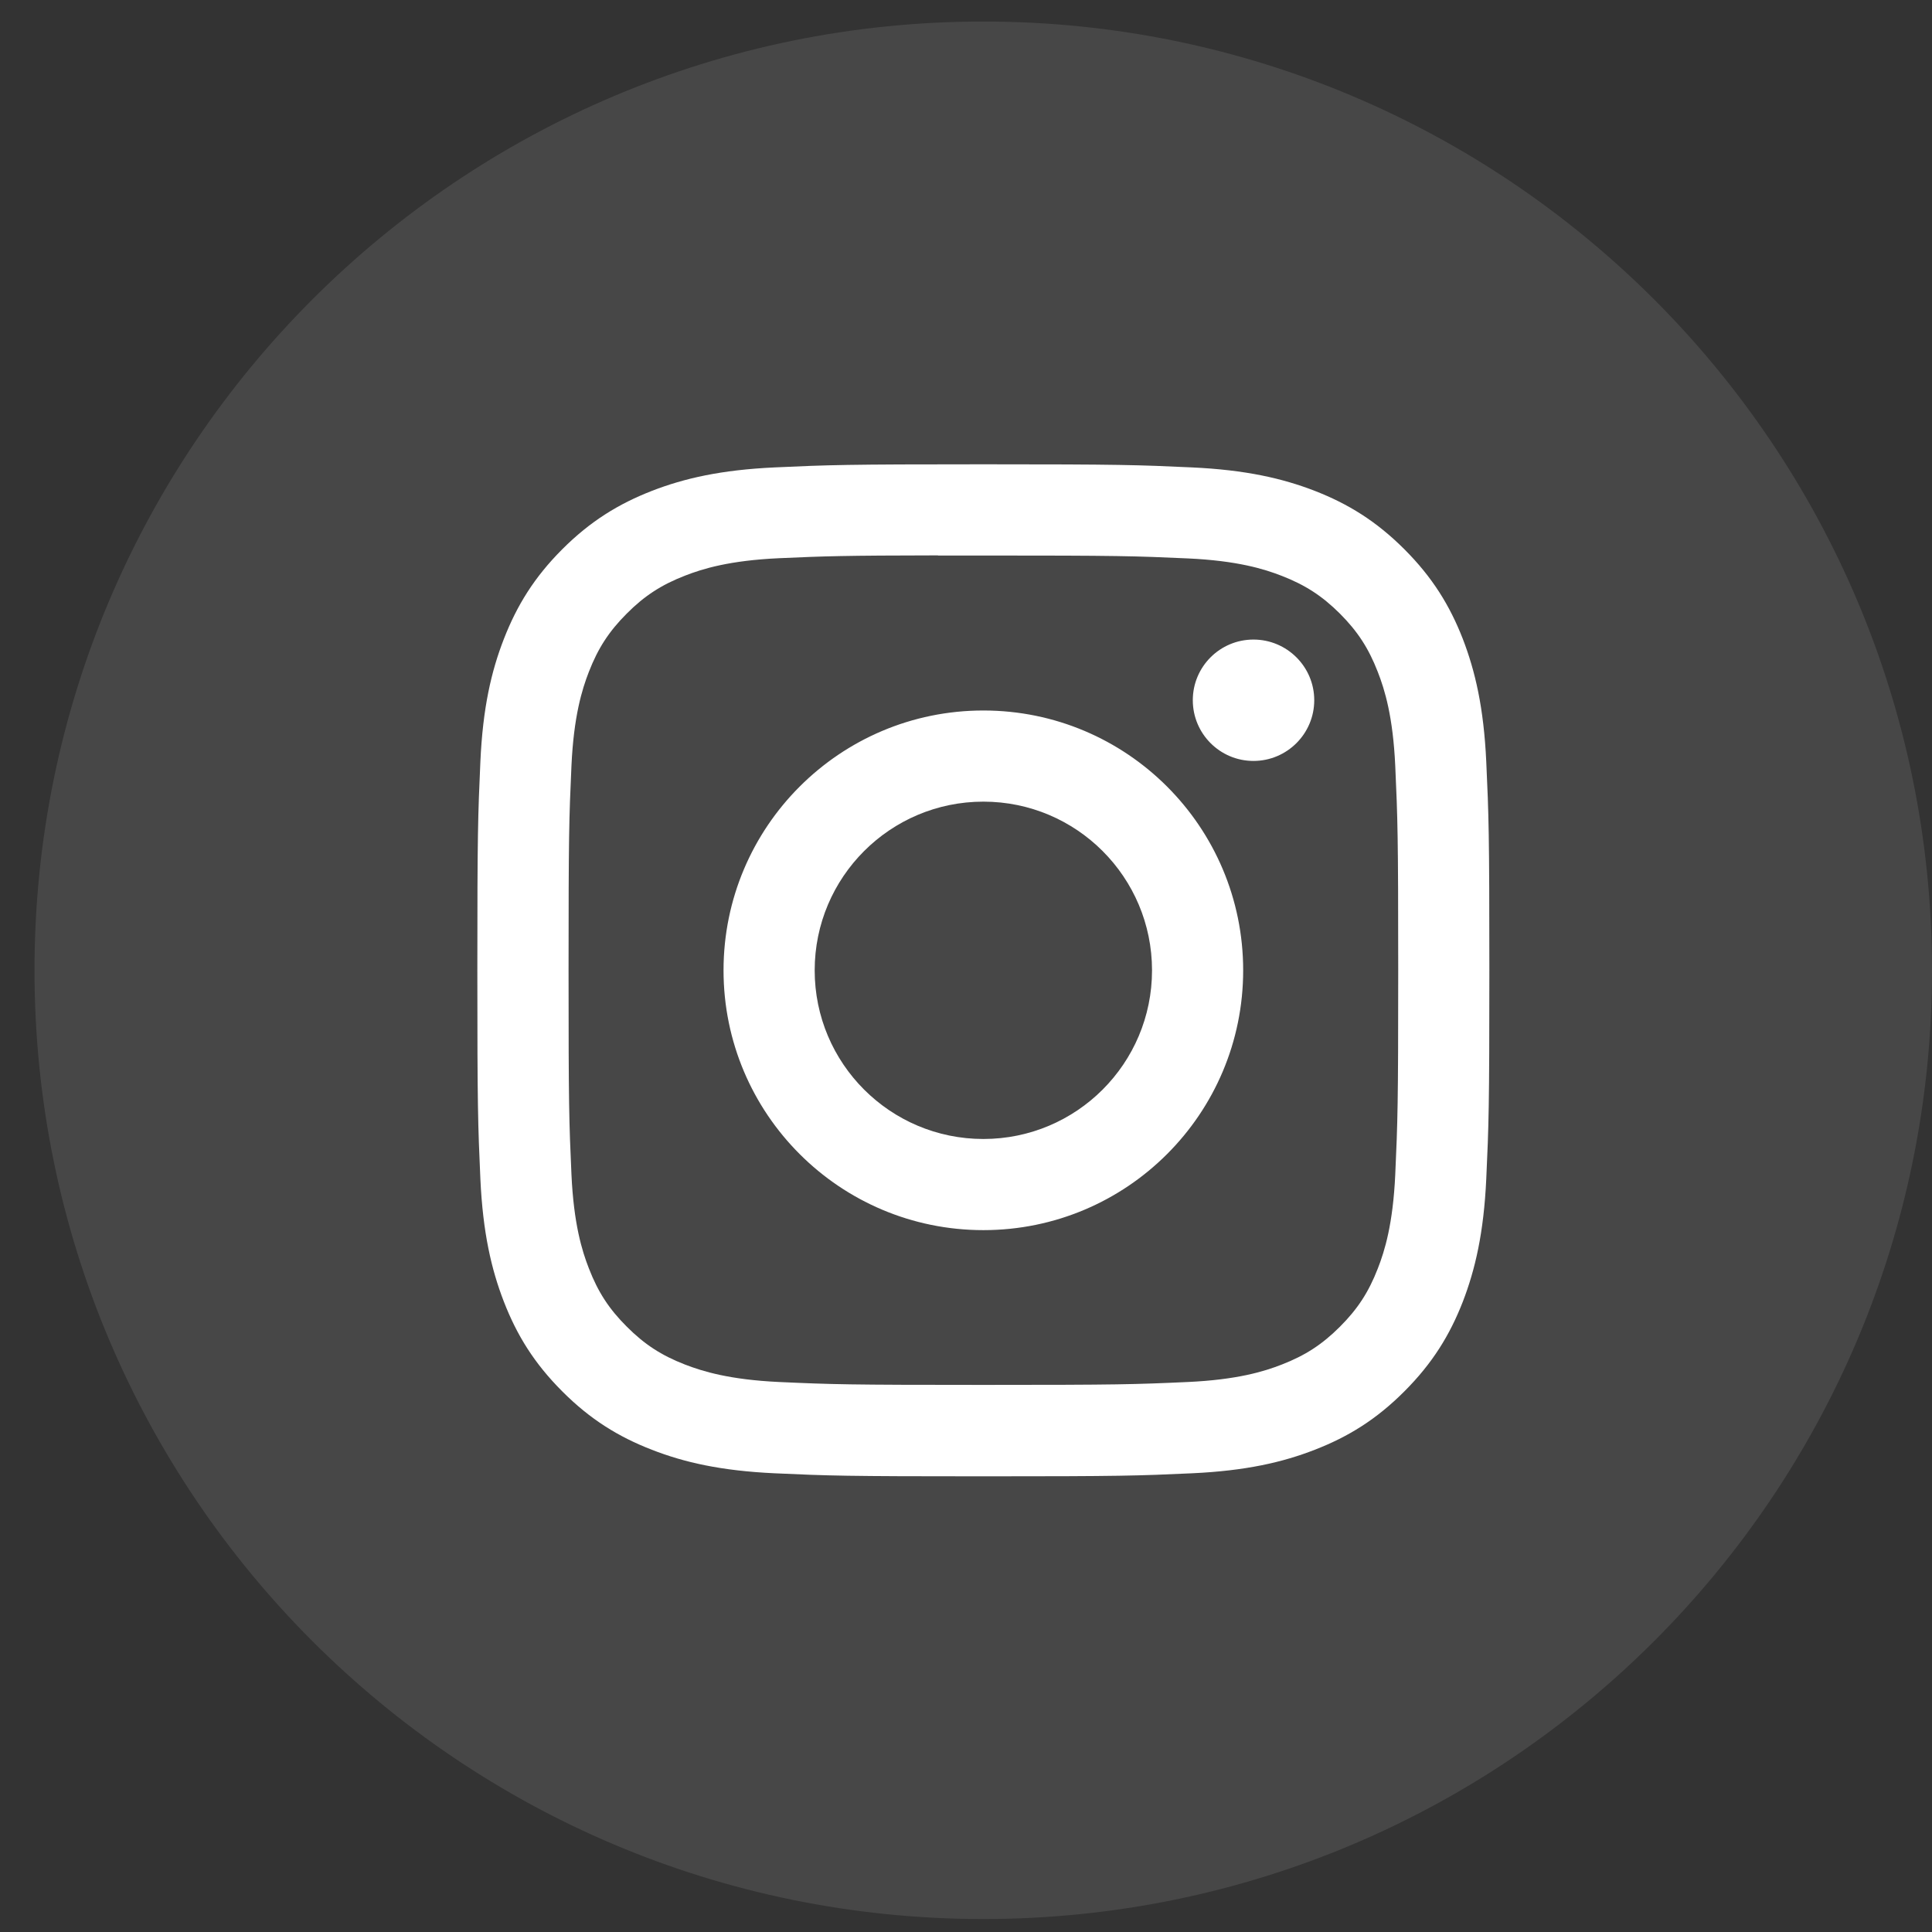 <svg width="28" height="28" viewBox="0 0 28 28" fill="none" xmlns="http://www.w3.org/2000/svg">
<rect x="0" y="0" width="28" height="28" fill="#333333" stroke="none"/>
<path opacity="0.1" fill-rule="evenodd" clip-rule="evenodd" d="M0.5 14.062C0.5 6.469 6.656 0.312 14.25 0.312C21.844 0.312 28 6.469 28 14.062C28 21.656 21.844 27.812 14.25 27.812C6.656 27.812 0.5 21.656 0.5 14.062Z" fill="white"/>
<path fill-rule="evenodd" clip-rule="evenodd" d="M14.252 6.729C12.26 6.729 12.01 6.738 11.228 6.774C10.447 6.81 9.915 6.933 9.448 7.114C8.966 7.302 8.557 7.552 8.149 7.96C7.741 8.368 7.491 8.777 7.303 9.259C7.121 9.726 6.997 10.258 6.962 11.039C6.927 11.821 6.918 12.071 6.918 14.063C6.918 16.055 6.927 16.304 6.962 17.086C6.998 17.867 7.122 18.399 7.303 18.866C7.49 19.348 7.741 19.757 8.149 20.165C8.556 20.573 8.965 20.824 9.447 21.011C9.914 21.193 10.447 21.316 11.228 21.352C12.01 21.388 12.26 21.396 14.251 21.396C16.243 21.396 16.492 21.388 17.274 21.352C18.055 21.316 18.588 21.193 19.055 21.011C19.537 20.824 19.946 20.573 20.353 20.165C20.761 19.757 21.012 19.348 21.2 18.866C21.38 18.399 21.504 17.866 21.54 17.086C21.576 16.304 21.585 16.055 21.585 14.063C21.585 12.071 21.576 11.821 21.54 11.039C21.504 10.258 21.38 9.726 21.2 9.259C21.012 8.777 20.761 8.368 20.353 7.96C19.945 7.552 19.537 7.302 19.055 7.114C18.587 6.933 18.054 6.81 17.273 6.774C16.491 6.738 16.242 6.729 14.25 6.729H14.252ZM13.594 8.051C13.789 8.051 14.007 8.051 14.252 8.051C16.21 8.051 16.442 8.058 17.215 8.093C17.93 8.126 18.318 8.245 18.577 8.346C18.919 8.479 19.163 8.638 19.42 8.894C19.676 9.151 19.835 9.395 19.968 9.738C20.069 9.996 20.188 10.384 20.221 11.099C20.256 11.872 20.264 12.104 20.264 14.061C20.264 16.018 20.256 16.25 20.221 17.024C20.188 17.739 20.069 18.127 19.968 18.385C19.835 18.727 19.676 18.971 19.42 19.227C19.163 19.484 18.919 19.643 18.577 19.776C18.319 19.877 17.93 19.996 17.215 20.029C16.442 20.064 16.21 20.071 14.252 20.071C12.294 20.071 12.062 20.064 11.289 20.029C10.574 19.995 10.186 19.876 9.927 19.776C9.585 19.643 9.34 19.484 9.084 19.227C8.827 18.971 8.668 18.727 8.535 18.384C8.434 18.126 8.315 17.738 8.282 17.023C8.247 16.25 8.24 16.018 8.24 14.059C8.24 12.101 8.247 11.87 8.282 11.097C8.315 10.382 8.434 9.994 8.535 9.735C8.668 9.393 8.827 9.149 9.084 8.892C9.34 8.635 9.585 8.476 9.927 8.343C10.185 8.242 10.574 8.123 11.289 8.09C11.965 8.06 12.227 8.051 13.594 8.049V8.051ZM18.166 9.269C17.681 9.269 17.287 9.662 17.287 10.148C17.287 10.634 17.681 11.028 18.166 11.028C18.652 11.028 19.047 10.634 19.047 10.148C19.047 9.663 18.652 9.269 18.166 9.269ZM14.252 10.297C12.172 10.297 10.486 11.983 10.486 14.063C10.486 16.143 12.172 17.828 14.252 17.828C16.332 17.828 18.017 16.143 18.017 14.063C18.017 11.983 16.332 10.297 14.252 10.297ZM14.252 11.618C15.602 11.618 16.696 12.713 16.696 14.063C16.696 15.413 15.602 16.507 14.252 16.507C12.902 16.507 11.807 15.413 11.807 14.063C11.807 12.713 12.902 11.618 14.252 11.618Z" fill="white"/>
</svg>
